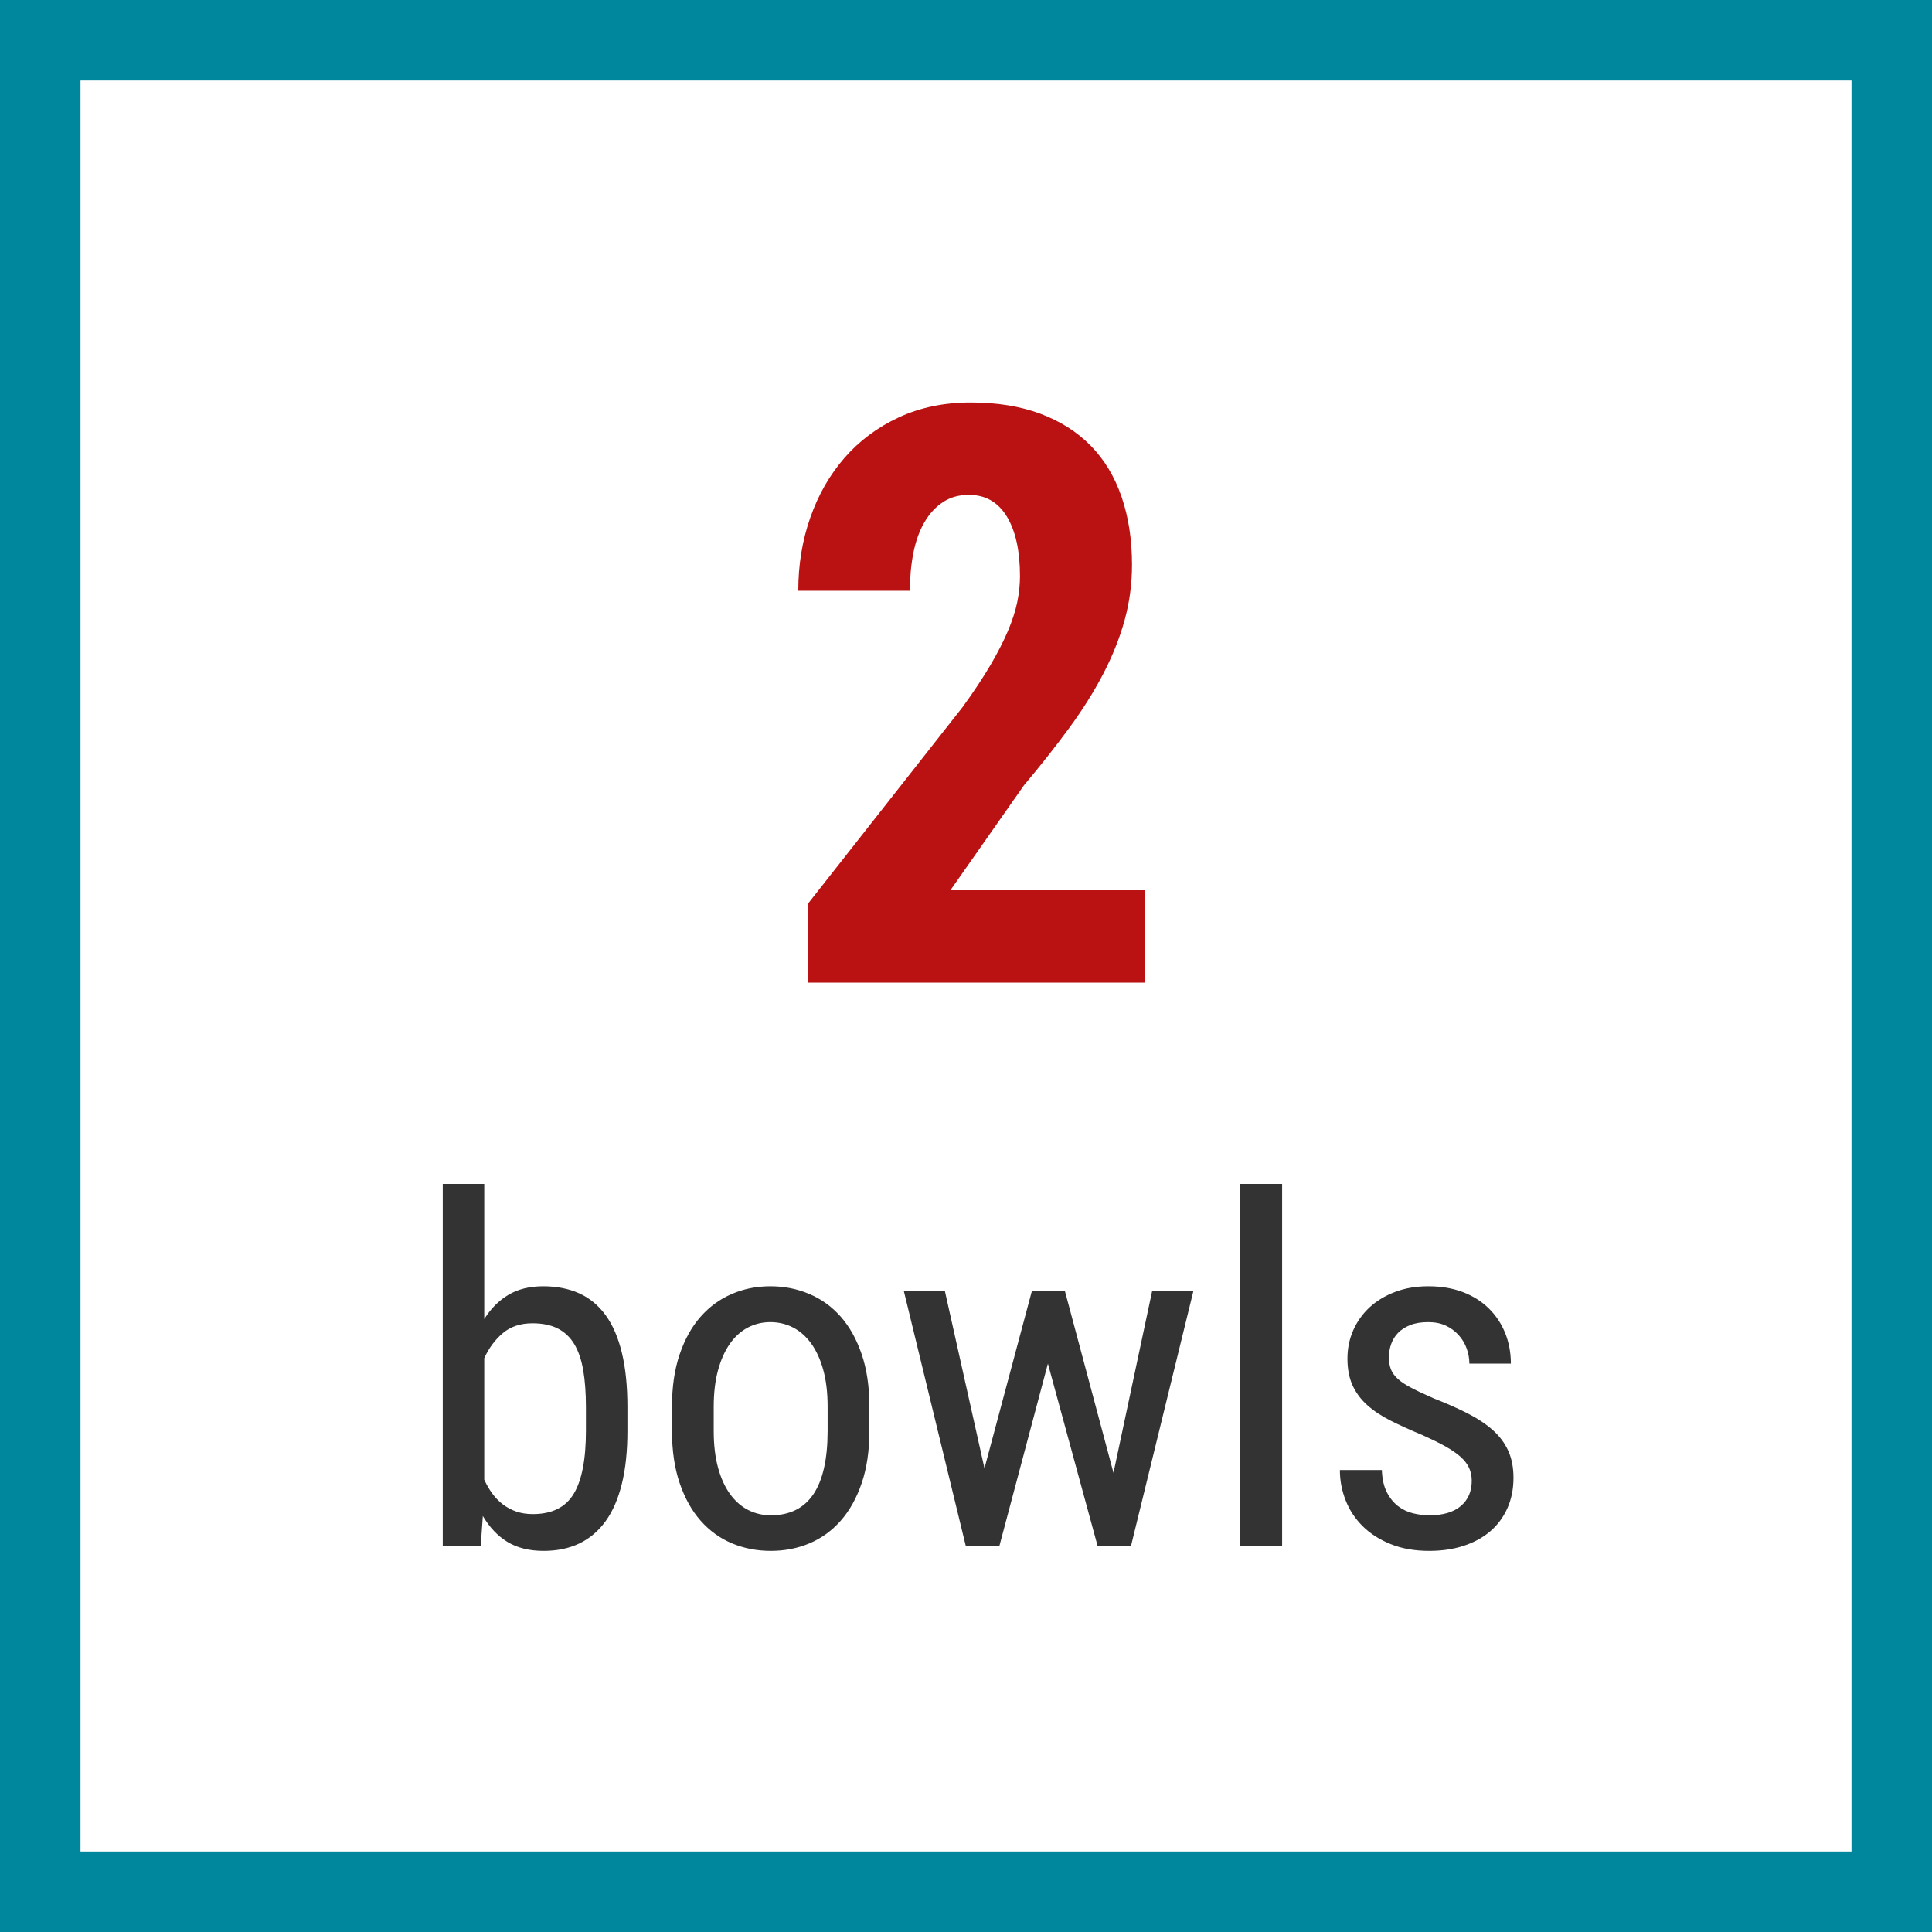 <svg width="48" height="48" viewBox="0 0 48 48" fill="none" xmlns="http://www.w3.org/2000/svg">
<rect x="0" y="0" width="48" height="48" fill="#808080" stroke="none"/>
<g clip-path="url(#clip0_311_125)">
<path d="M1 47V1H47V47H1Z" fill="white" stroke="#00879D" stroke-width="2"/>
<path d="M13.508 38.531C13.84 38.531 14.135 38.47 14.393 38.347C14.65 38.224 14.868 38.039 15.046 37.793C15.224 37.547 15.358 37.237 15.45 36.864C15.542 36.491 15.588 36.053 15.588 35.549V34.957C15.588 34.438 15.542 33.988 15.45 33.609C15.358 33.23 15.224 32.919 15.046 32.675C14.868 32.431 14.649 32.25 14.39 32.133C14.13 32.016 13.832 31.957 13.496 31.957C13.16 31.957 12.873 32.027 12.635 32.168C12.396 32.309 12.195 32.51 12.031 32.772V29.414H11V38.414H11.943L11.996 37.664C12.16 37.945 12.364 38.16 12.608 38.309C12.852 38.457 13.152 38.531 13.508 38.531ZM13.238 37.617C13.086 37.617 12.948 37.596 12.825 37.553C12.702 37.51 12.591 37.45 12.491 37.374C12.392 37.298 12.304 37.207 12.227 37.102C12.151 36.996 12.086 36.883 12.031 36.762V33.744C12.145 33.494 12.298 33.287 12.491 33.123C12.685 32.959 12.93 32.877 13.227 32.877C13.477 32.877 13.687 32.92 13.856 33.006C14.026 33.092 14.163 33.221 14.267 33.393C14.37 33.565 14.444 33.78 14.489 34.04C14.534 34.3 14.557 34.605 14.557 34.957V35.549C14.557 36.26 14.455 36.782 14.252 37.116C14.049 37.45 13.711 37.617 13.238 37.617ZM19.15 38.531C19.494 38.531 19.814 38.469 20.111 38.344C20.408 38.219 20.667 38.031 20.888 37.781C21.108 37.531 21.282 37.22 21.409 36.847C21.536 36.474 21.6 36.041 21.6 35.549V34.951C21.6 34.455 21.536 34.02 21.409 33.648C21.282 33.274 21.108 32.963 20.888 32.713C20.667 32.463 20.406 32.274 20.105 32.148C19.805 32.02 19.482 31.957 19.139 31.957C18.799 31.957 18.48 32.02 18.184 32.148C17.887 32.274 17.628 32.463 17.407 32.713C17.186 32.963 17.013 33.274 16.886 33.648C16.759 34.02 16.695 34.455 16.695 34.951V35.549C16.695 36.041 16.759 36.474 16.886 36.847C17.013 37.22 17.186 37.531 17.407 37.781C17.628 38.031 17.888 38.219 18.186 38.344C18.485 38.469 18.807 38.531 19.15 38.531ZM19.15 37.647C18.947 37.647 18.76 37.602 18.588 37.515C18.416 37.427 18.267 37.296 18.14 37.122C18.013 36.948 17.913 36.73 17.841 36.469C17.769 36.207 17.732 35.9 17.732 35.549V34.951C17.732 34.603 17.769 34.299 17.841 34.037C17.913 33.775 18.012 33.557 18.137 33.381C18.262 33.205 18.41 33.072 18.582 32.982C18.754 32.893 18.939 32.848 19.139 32.848C19.342 32.848 19.53 32.893 19.704 32.982C19.878 33.072 20.028 33.205 20.155 33.381C20.282 33.557 20.382 33.775 20.454 34.037C20.526 34.299 20.562 34.603 20.562 34.951V35.549C20.562 36.947 20.092 37.647 19.15 37.647ZM24.828 38.414L26.035 33.879L27.271 38.414H28.098L29.65 32.074H28.625L27.664 36.592L26.457 32.074H25.637L24.459 36.48L23.475 32.074H22.455L23.996 38.414H24.828ZM31.854 38.414V29.414H30.816V38.414H31.854ZM35.51 38.531C35.822 38.531 36.107 38.489 36.365 38.405C36.623 38.321 36.844 38.2 37.027 38.042C37.211 37.884 37.352 37.692 37.452 37.468C37.552 37.243 37.602 36.992 37.602 36.715C37.602 36.461 37.559 36.238 37.473 36.047C37.387 35.855 37.26 35.685 37.092 35.534C36.924 35.384 36.716 35.245 36.468 35.118C36.22 34.991 35.935 34.865 35.615 34.74C35.393 34.643 35.21 34.557 35.067 34.482C34.925 34.408 34.812 34.334 34.73 34.26C34.648 34.185 34.591 34.106 34.558 34.023C34.524 33.938 34.508 33.838 34.508 33.721C34.508 33.607 34.526 33.498 34.563 33.393C34.601 33.287 34.658 33.194 34.736 33.114C34.815 33.034 34.915 32.97 35.038 32.921C35.161 32.872 35.31 32.848 35.486 32.848C35.65 32.848 35.795 32.877 35.92 32.935C36.045 32.994 36.151 33.072 36.239 33.17C36.327 33.268 36.394 33.378 36.438 33.501C36.483 33.624 36.506 33.75 36.506 33.879H37.537C37.537 33.609 37.49 33.357 37.397 33.123C37.303 32.889 37.168 32.685 36.992 32.511C36.816 32.337 36.602 32.201 36.348 32.103C36.094 32.006 35.807 31.957 35.486 31.957C35.182 31.957 34.906 32.004 34.66 32.098C34.414 32.191 34.203 32.319 34.027 32.481C33.852 32.644 33.716 32.834 33.62 33.053C33.524 33.272 33.477 33.506 33.477 33.756C33.477 34.01 33.519 34.23 33.602 34.415C33.687 34.601 33.808 34.765 33.966 34.907C34.124 35.05 34.319 35.18 34.552 35.297C34.784 35.414 35.047 35.533 35.34 35.654C35.566 35.756 35.757 35.85 35.911 35.935C36.065 36.022 36.191 36.108 36.289 36.196C36.387 36.284 36.457 36.376 36.5 36.472C36.543 36.567 36.565 36.674 36.565 36.791C36.565 37.053 36.475 37.261 36.295 37.415C36.115 37.569 35.853 37.647 35.51 37.647C35.377 37.647 35.242 37.63 35.105 37.597C34.969 37.563 34.845 37.504 34.733 37.418C34.622 37.332 34.529 37.217 34.455 37.072C34.381 36.928 34.34 36.744 34.332 36.522H33.289C33.289 36.783 33.337 37.035 33.433 37.277C33.528 37.52 33.67 37.733 33.857 37.919C34.045 38.105 34.277 38.253 34.555 38.364C34.832 38.476 35.15 38.531 35.51 38.531Z" fill="#333333"/>
<path d="M28.446 22.119V24.414H20.067V22.461L23.915 17.568C24.189 17.191 24.416 16.847 24.599 16.538C24.781 16.229 24.927 15.944 25.038 15.684C25.149 15.423 25.227 15.182 25.273 14.961C25.318 14.74 25.341 14.525 25.341 14.316C25.341 13.685 25.232 13.19 25.014 12.832C24.796 12.474 24.481 12.295 24.071 12.295C23.824 12.295 23.609 12.355 23.427 12.476C23.244 12.596 23.091 12.762 22.968 12.974C22.844 13.185 22.753 13.438 22.694 13.73C22.636 14.023 22.606 14.339 22.606 14.678H19.833C19.833 14.033 19.932 13.428 20.131 12.861C20.329 12.295 20.613 11.8 20.98 11.377C21.348 10.954 21.797 10.618 22.328 10.371C22.859 10.124 23.456 10 24.12 10C24.771 10 25.346 10.093 25.844 10.278C26.342 10.464 26.76 10.729 27.099 11.074C27.437 11.419 27.693 11.842 27.865 12.344C28.038 12.845 28.124 13.408 28.124 14.033C28.124 14.508 28.062 14.969 27.939 15.415C27.815 15.861 27.637 16.305 27.406 16.748C27.175 17.191 26.894 17.638 26.561 18.091C26.23 18.543 25.855 19.017 25.439 19.512L23.612 22.119H28.446Z" fill="#BA1212"/>
</g>
<defs>
<clipPath id="clip0_311_125">
<rect width="48" height="48" fill="white"/>
</clipPath>
</defs>
</svg>

